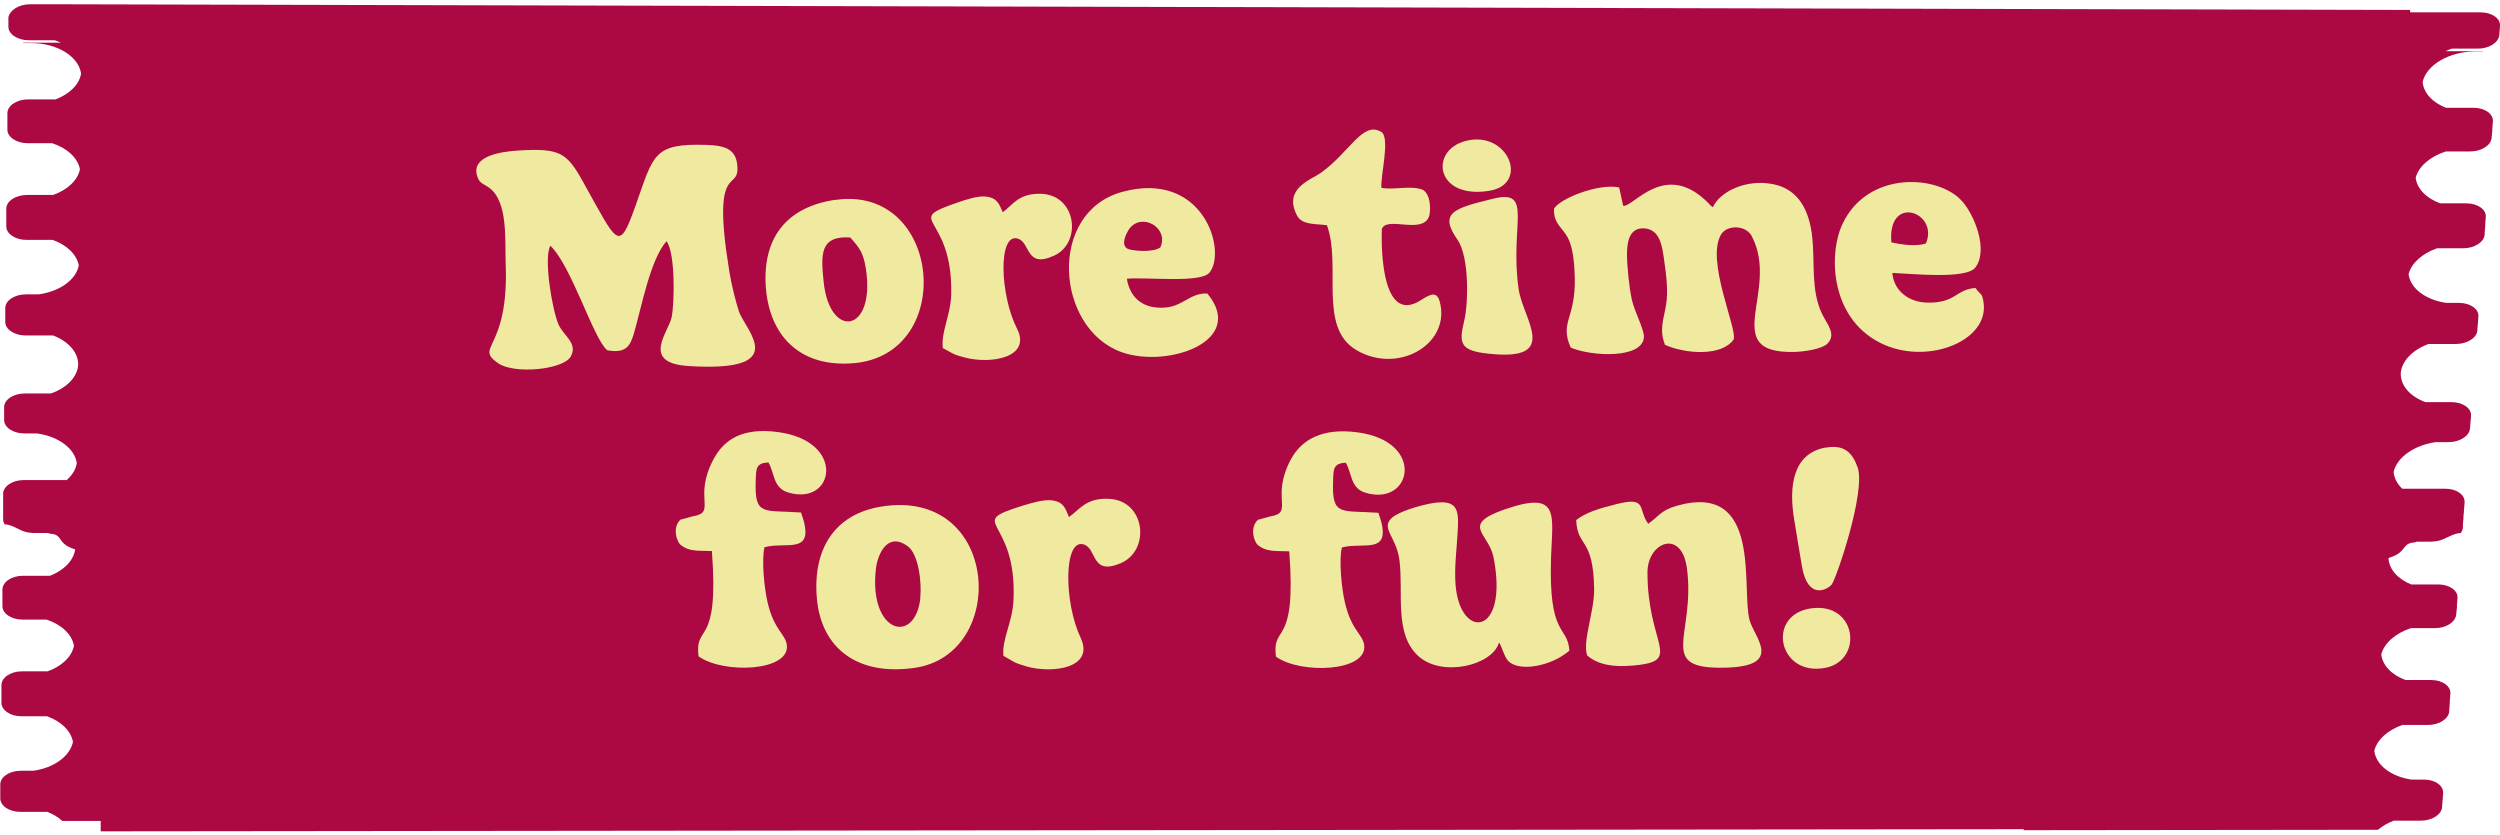 <?xml version="1.0" encoding="UTF-8"?>
<svg xmlns="http://www.w3.org/2000/svg" width="518" height="173" viewBox="0 0 518 173" fill="none">
  <g clip-path="url(#clip0_13523_7320)">
    <path fill-rule="evenodd" clip-rule="evenodd" d="M419.41 171.811L20.863 172.253V170.102H12.907C12.082 169.336 11.021 168.688 9.813 168.216H4.185C1.887 168.216 0.031 166.949 0.06 165.388V165.152V164.415V163.502V163.266V162.529C0.06 160.968 1.975 159.701 4.274 159.701H6.896C11.169 159.111 14.498 156.695 15.117 153.719C14.704 151.421 12.642 149.447 9.754 148.416H4.421C2.123 148.416 0.266 147.119 0.296 145.587V145.351V143.819V143.701V143.465V141.933C0.325 140.372 2.211 139.105 4.509 139.105H9.843C12.76 138.073 14.881 136.099 15.323 133.801C14.911 131.414 12.701 129.381 9.636 128.379H4.627C2.329 128.379 0.473 127.112 0.502 125.551V124.018V123.665V122.133C0.532 120.571 2.417 119.304 4.716 119.304H10.344C13.172 118.214 15.176 116.239 15.559 113.941V113.823C15.323 113.764 15.117 113.676 14.881 113.588C11.846 112.438 13.025 110.7 10.344 110.582C10.196 110.523 10.078 110.494 9.931 110.435H6.896C5.894 110.376 5.276 110.258 4.568 109.963C3.537 109.521 2.3 108.696 0.944 108.637C0.767 108.313 0.649 107.96 0.649 107.606V107.046V106.074V105.72V105.161V104.277V104.188V102.302C0.679 100.741 2.594 99.474 4.863 99.474H10.196H13.82C14.94 98.472 15.706 97.293 15.912 95.967C15.5 92.932 12.111 90.428 7.692 89.809H5.04C2.712 89.809 0.826 88.542 0.856 86.98V86.45V86.244V85.095V84.564V84.358C0.856 82.796 2.8 81.529 5.128 81.529H10.55C13.82 80.38 16.089 78.111 16.207 75.489C16.178 72.925 14.086 70.686 10.992 69.507H5.276C2.948 69.507 1.062 68.211 1.091 66.679V66.443V65.707V64.793V64.557V63.821C1.091 62.259 3.036 60.992 5.364 60.992H8.016C12.347 60.403 15.736 57.987 16.325 55.011C15.912 52.712 13.82 50.738 10.903 49.707H5.482C3.154 49.707 1.268 48.41 1.298 46.878V46.642V45.11V44.992V44.757V43.224C1.327 41.663 3.242 40.396 5.57 40.396H10.992C13.938 39.364 16.089 37.39 16.561 35.092C16.148 32.705 13.879 30.672 10.786 29.67H5.718C3.39 29.67 1.504 28.374 1.533 26.842V25.309V24.956V23.424C1.563 21.862 3.478 20.595 5.806 20.595H11.522C14.38 19.505 16.443 17.531 16.797 15.232C16.296 11.697 11.846 8.927 6.454 8.927H4.804V8.838H12.583C12.2 8.662 11.787 8.485 11.345 8.338H5.924C3.596 8.338 1.71 7.041 1.74 5.509V3.623C1.975 2.15 3.891 0.883 6.218 0.883H11.64L499.379 2.061V2.562H508.572H513.994C516.322 2.562 518.119 3.829 518.001 5.362L517.854 7.247C517.736 8.809 515.733 10.076 513.434 10.076H508.013C507.571 10.223 507.158 10.4 506.746 10.606H514.524V10.665H512.874C507.453 10.665 502.768 13.464 501.972 16.971C502.149 19.269 504.035 21.243 506.805 22.334H512.521C514.849 22.334 516.646 23.601 516.528 25.133L516.41 26.665V27.018L516.263 28.551C516.145 30.112 514.141 31.379 511.843 31.379H506.775C503.563 32.411 501.147 34.444 500.528 36.831C500.794 39.129 502.768 41.103 505.626 42.134H511.048C513.375 42.134 515.173 43.401 515.055 44.963L514.937 46.495V46.731V46.849L514.819 48.381V48.617C514.701 50.178 512.698 51.445 510.37 51.445H504.948C501.913 52.506 499.674 54.48 499.055 56.779C499.409 59.755 502.591 62.141 506.863 62.76H509.515C511.843 62.76 513.641 64.027 513.523 65.589L513.464 66.325V66.561L513.375 67.474L513.316 68.211V68.447C513.199 70.008 511.195 71.275 508.867 71.275H503.151C499.969 72.484 497.7 74.693 497.435 77.227C497.317 79.879 499.379 82.148 502.562 83.327H507.983C510.311 83.327 512.108 84.594 511.99 86.155V86.362L511.932 86.892L511.843 88.041V88.247L511.784 88.778C511.666 90.34 509.663 91.606 507.364 91.606H504.712C500.263 92.225 496.668 94.73 495.961 97.765C496.05 99.061 496.698 100.269 497.759 101.271H501.383H506.716C509.014 101.271 510.782 102.538 510.664 104.1L510.517 105.986V106.074L510.429 106.958V107.518L510.37 107.871L510.311 108.844V109.404C510.252 109.757 510.105 110.111 509.898 110.435C508.543 110.494 507.217 111.319 506.156 111.761C505.42 112.055 504.83 112.173 503.799 112.232H500.764C500.764 112.232 500.499 112.321 500.352 112.38C497.67 112.497 498.702 114.265 495.578 115.385C495.343 115.473 495.136 115.532 494.901 115.621V115.739C495.048 118.037 496.904 120.011 499.615 121.101H505.243C507.541 121.101 509.309 122.368 509.191 123.9L509.073 125.433V125.786L508.926 127.318C508.808 128.88 506.834 130.147 504.565 130.147H499.556C496.403 131.178 494.017 133.211 493.398 135.598C493.663 137.896 495.608 139.871 498.436 140.902H503.77C506.068 140.902 507.836 142.169 507.718 143.731L507.6 145.263V145.499V145.616L507.482 147.149V147.384C507.364 148.946 505.39 150.213 503.092 150.213H497.759C494.783 151.274 492.543 153.218 491.954 155.546C492.278 158.522 495.431 160.909 499.644 161.528H502.267C504.565 161.528 506.333 162.795 506.215 164.356L506.156 165.093V165.329L506.068 166.242L506.009 166.979V167.214C505.891 168.776 503.917 170.043 501.619 170.043H495.991C494.724 170.515 493.634 171.163 492.72 171.929L419.234 172.017L419.41 171.811Z" fill="#AC0844"></path>
    <path fill-rule="evenodd" clip-rule="evenodd" d="M141.08 107.606C139.666 108.755 139.724 111.23 140.874 112.763C142.73 114.354 144.468 114.059 147.503 114.177C149.065 134.567 143.909 128.939 144.734 135.981C149.831 139.694 163.739 139.134 163.032 133.624C162.737 131.326 160.38 130.619 159.024 124.726C158.317 121.691 157.787 115.886 158.405 113.381C163.002 112.114 169.249 115.297 165.978 106.192C158.317 105.632 156.343 107.017 156.579 99.857C156.667 97.175 156.52 95.938 159.23 95.82C160.527 98.118 160.173 101.094 163.297 102.037C172.932 104.954 175.436 91.371 161.116 89.514C153.897 88.572 150.037 90.988 147.798 95.231C143.555 103.275 148.623 106.192 143.496 106.987L141.139 107.636L141.08 107.606Z" fill="#F0EAA0"></path>
    <path fill-rule="evenodd" clip-rule="evenodd" d="M221.491 107.135C220.725 105.308 220.4 103.982 217.896 103.658C216.187 103.452 213.358 104.336 211.973 104.748C199.627 108.637 210.795 106.899 209.999 124.372C209.793 128.88 207.583 132.416 207.907 135.893C210.117 137.101 209.911 137.278 212.651 138.073C218.132 139.635 226.853 138.397 223.907 132.151C220.43 124.784 220.371 111.613 224.496 112.792C227.384 113.617 225.969 119.363 232.245 116.681C238.374 114.059 237.402 103.776 229.859 103.363C225.026 103.098 223.759 105.544 221.52 107.105" fill="#F0EAA0"></path>
    <path fill-rule="evenodd" clip-rule="evenodd" d="M182.479 104.984C173.138 106.545 168.365 113.499 169.249 123.93C170.133 134.361 177.705 140.106 189.58 138.368C209.086 135.51 207.2 100.859 182.479 104.984ZM190.699 123.93C189.609 133.712 180.003 131.237 181.477 117.948C181.83 114.737 183.922 110.14 188.077 113.175C190.346 114.825 191.024 120.777 190.67 123.93H190.699Z" fill="#F0EAA0"></path>
    <path fill-rule="evenodd" clip-rule="evenodd" d="M326.593 107.753C326.799 113.499 330.129 111.171 330.306 121.985C330.394 126.611 327.831 132.887 328.862 135.804C331.573 138.221 335.786 138.25 339.794 137.749C348.191 136.629 341.355 133.123 341.355 118.597C341.355 112.321 348.486 109.433 349.547 117.86C351.344 131.856 342.946 138.722 357.591 138.338C369.701 138.014 363.454 132.033 362.511 128.468C360.743 121.926 365.252 99.71 347.396 104.807C344.037 105.75 343.506 107.194 341.503 108.52C339.293 105.485 341.414 102.803 334.932 104.453C331.425 105.337 328.656 106.133 326.593 107.753ZM310.623 133.153C311.212 134.037 311.684 136.099 312.509 136.954C314.748 139.281 321.437 138.073 325.179 134.803C324.796 129.41 320.818 132.239 321.378 115.444C321.672 106.634 323.293 101.595 311.949 105.485C302.432 108.755 308.472 110.435 309.444 115.414C312.715 131.827 302.579 132.711 301.607 121.337C301.312 117.772 301.783 114.236 301.99 110.788C302.284 106.162 302.461 103.393 297.01 104.218C294.27 104.66 289.762 106.015 288.377 107.312C286.019 109.492 289.349 111.201 289.968 116.092C290.822 122.869 288.819 131.267 293.828 135.893C298.719 140.401 309.179 137.926 310.594 133.153H310.623ZM260.709 107.665C259.294 108.814 259.353 111.289 260.503 112.822C262.359 114.413 264.097 114.118 267.132 114.236C268.694 134.626 263.537 128.998 264.362 136.04C269.46 139.753 283.368 139.193 282.66 133.683C282.366 131.385 280.009 130.677 278.653 124.784C277.946 121.75 277.416 115.945 278.034 113.44C282.601 112.173 288.878 115.356 285.607 106.251C277.946 105.691 275.972 107.076 276.208 99.916C276.296 97.234 276.178 95.997 278.859 95.879C280.156 98.148 279.802 101.153 282.926 102.096C292.561 105.013 295.507 91.43 281.217 89.573C273.998 88.63 269.666 91.047 267.427 95.26C263.184 103.304 268.252 106.221 263.125 107.017L260.768 107.665H260.709ZM378.275 92.726C371.41 93.964 370.585 100.859 371.793 107.871C372.323 111.054 372.824 114.236 373.384 117.477C374.622 124.342 378.57 122.221 379.513 121.131C380.456 120.011 386.702 101.684 384.876 96.763C383.844 93.934 382.224 92.019 378.275 92.756V92.726ZM375.27 126.051C365.9 127.348 368.404 140.283 378.246 138.368C386.113 136.836 384.787 124.726 375.27 126.051Z" fill="#F0EAA0"></path>
    <path fill-rule="evenodd" clip-rule="evenodd" d="M173.079 41.398C163.267 42.841 158.17 48.941 158.641 58.841C159.142 69.242 165.477 76.226 176.91 75.253C198.301 73.397 195.119 38.186 173.079 41.427M170.663 58.399C170.103 52.948 169.75 48.764 176.173 49.206C178.088 51.357 178.884 52.329 179.414 55.718C181.447 69.007 171.871 70.391 170.663 58.399ZM250.16 60.815C246.418 60.638 245.092 63.732 240.731 63.762C236.43 63.821 234.072 61.375 233.483 57.751C237.549 57.368 248.776 58.723 250.602 56.484C254.256 52.005 249.335 35.21 232.57 39.748C216.982 43.961 218.691 68.034 232.363 72.955C241.881 76.373 258.381 70.716 250.16 60.815ZM240.466 51.239C238.787 52.447 234.662 51.917 233.807 51.622C232.128 50.974 233.188 48.587 233.984 47.438C236.518 43.932 242.264 47.143 240.437 51.239H240.466ZM207.789 43.991C206.994 42.252 206.67 40.985 204.224 40.72C202.574 40.543 199.834 41.456 198.508 41.928C186.692 45.994 197.447 44.02 197.093 60.933C197.005 65.294 194.942 68.741 195.355 72.13C197.535 73.25 197.329 73.426 200.01 74.104C205.344 75.489 213.741 74.075 210.736 68.123C207.171 61.08 206.787 48.381 210.795 49.412C213.623 50.149 212.386 55.718 218.397 52.977C224.26 50.296 223.052 40.396 215.745 40.16C211.06 40.013 209.911 42.399 207.789 43.961V43.991ZM114.031 50.915C118.421 55.069 122.929 70.185 125.817 72.572C129.677 73.279 130.561 71.717 131.327 69.154C132.888 63.85 134.686 53.861 138.104 49.972C139.931 52.418 139.783 62.672 139.165 65.707C138.575 68.771 132.623 75.224 142.7 75.843C164.299 77.198 154.31 68.329 153.072 64.439C152.336 62.082 151.54 58.87 151.128 56.307C147.179 32.322 153.603 40.425 152.719 33.884C152.306 30.731 149.861 30.142 146.443 30.024C135.334 29.67 135.452 31.998 131.71 42.547C128.174 52.447 128.086 50.709 120.749 37.567C117.419 31.586 115.975 30.643 107.224 31.203C104.013 31.409 97.943 32.234 98.768 36.094C99.21 38.039 100.064 37.98 101.302 38.864C105.309 41.663 104.602 49.795 104.779 54.657C105.486 72.66 98.178 71.688 103.158 75.224C106.517 77.611 116.653 76.609 118.244 73.898C119.806 71.187 116.8 69.566 115.769 67.327C114.443 64.439 112.587 53.449 114.031 50.944V50.915Z" fill="#F0EAA0"></path>
    <path fill-rule="evenodd" clip-rule="evenodd" d="M274.941 46.672C278.035 55.099 272.996 67.858 281.099 72.572C289.555 77.493 300.045 71.57 298.483 63.231C298.012 60.756 297.158 60.373 294.535 62.112C285.342 68.182 286.314 47.468 286.314 47.468C287.287 44.698 294.594 48.587 296.067 44.934C296.421 44.079 296.627 40.455 294.83 39.335C292.296 38.333 288.996 39.423 286.226 38.922C285.99 36.447 288.141 28.462 286.167 27.313C282.307 25.044 279.655 31.586 273.615 35.858C271.67 37.243 265.777 39.07 268.753 44.668C269.843 46.731 272.731 46.318 274.941 46.672ZM309.297 41.191C301.312 43.166 298.041 44.02 301.99 49.677C304.465 53.213 304.259 62.937 303.375 66.502C302.226 71.216 302.579 72.66 308.413 73.279C323.47 74.929 315.544 66.178 314.66 59.902C312.745 46.495 317.901 39.04 309.297 41.191ZM303.699 29.199C296.126 31.144 297.393 41.309 308.531 39.541C317.017 38.215 312.509 26.93 303.699 29.199Z" fill="#F0EAA0"></path>
    <path fill-rule="evenodd" clip-rule="evenodd" d="M354.909 42.93C354.143 42.37 354.733 42.841 353.996 42.105C345.009 32.971 338.409 43.048 336.317 42.635L335.492 38.834C331.249 37.95 323.293 41.074 321.997 43.224C321.849 46.495 323.823 47.084 325.002 49.559C326.033 51.711 326.24 55.246 326.298 57.603C326.475 66.06 323.116 66.679 325.444 72.012C329.569 73.839 340.471 74.458 340.619 69.773C340.648 68.211 338.644 64.469 338.144 62.2C337.584 59.784 337.112 55.099 337.112 52.683C337.112 49.943 337.702 47.084 340.736 47.32C344.007 47.556 344.42 51.121 344.832 54.068C345.274 57.191 345.687 60.344 345.186 63.29C344.685 66.266 343.771 68.299 344.98 71.452C349.223 73.338 356.736 73.898 359.211 70.333C360.036 68.182 353.289 53.773 356.677 48.469C357.885 46.613 361.745 46.554 362.983 48.97C368.846 60.167 356.058 73.191 371.587 72.925C373.885 72.896 377.509 72.307 378.629 71.216C380.574 69.272 378.57 67.18 377.539 65.058C375.181 60.167 376.065 54.451 375.506 49.206C374.916 43.696 372.736 39.276 367.52 38.186C361.598 36.948 356.176 39.924 354.909 42.959M409.332 59.666C405.265 59.931 405.236 62.848 399.313 62.701C395.306 62.613 392.36 60.079 392.095 56.543C396.22 56.72 407.357 57.898 409.273 55.453C412.072 51.858 409.096 44.432 406.444 41.574C401.464 36.153 386.909 35.328 381.723 46.495C378.776 52.86 379.218 66.591 390.533 71.482C399.873 75.489 412.013 70.539 411.011 62.819C410.717 60.58 410.451 61.257 409.332 59.696V59.666ZM391.888 50.208C391.034 40.101 401.818 43.961 399.048 50.444C397.045 51.121 394.069 50.709 391.888 50.208Z" fill="#F0EAA0"></path>
  </g>
  <defs>
    <clipPath id="clip0_13523_7320">
      <rect width="518" height="171.37" fill="white" transform="translate(0 0.883)"></rect>
    </clipPath>
  </defs>
</svg>
